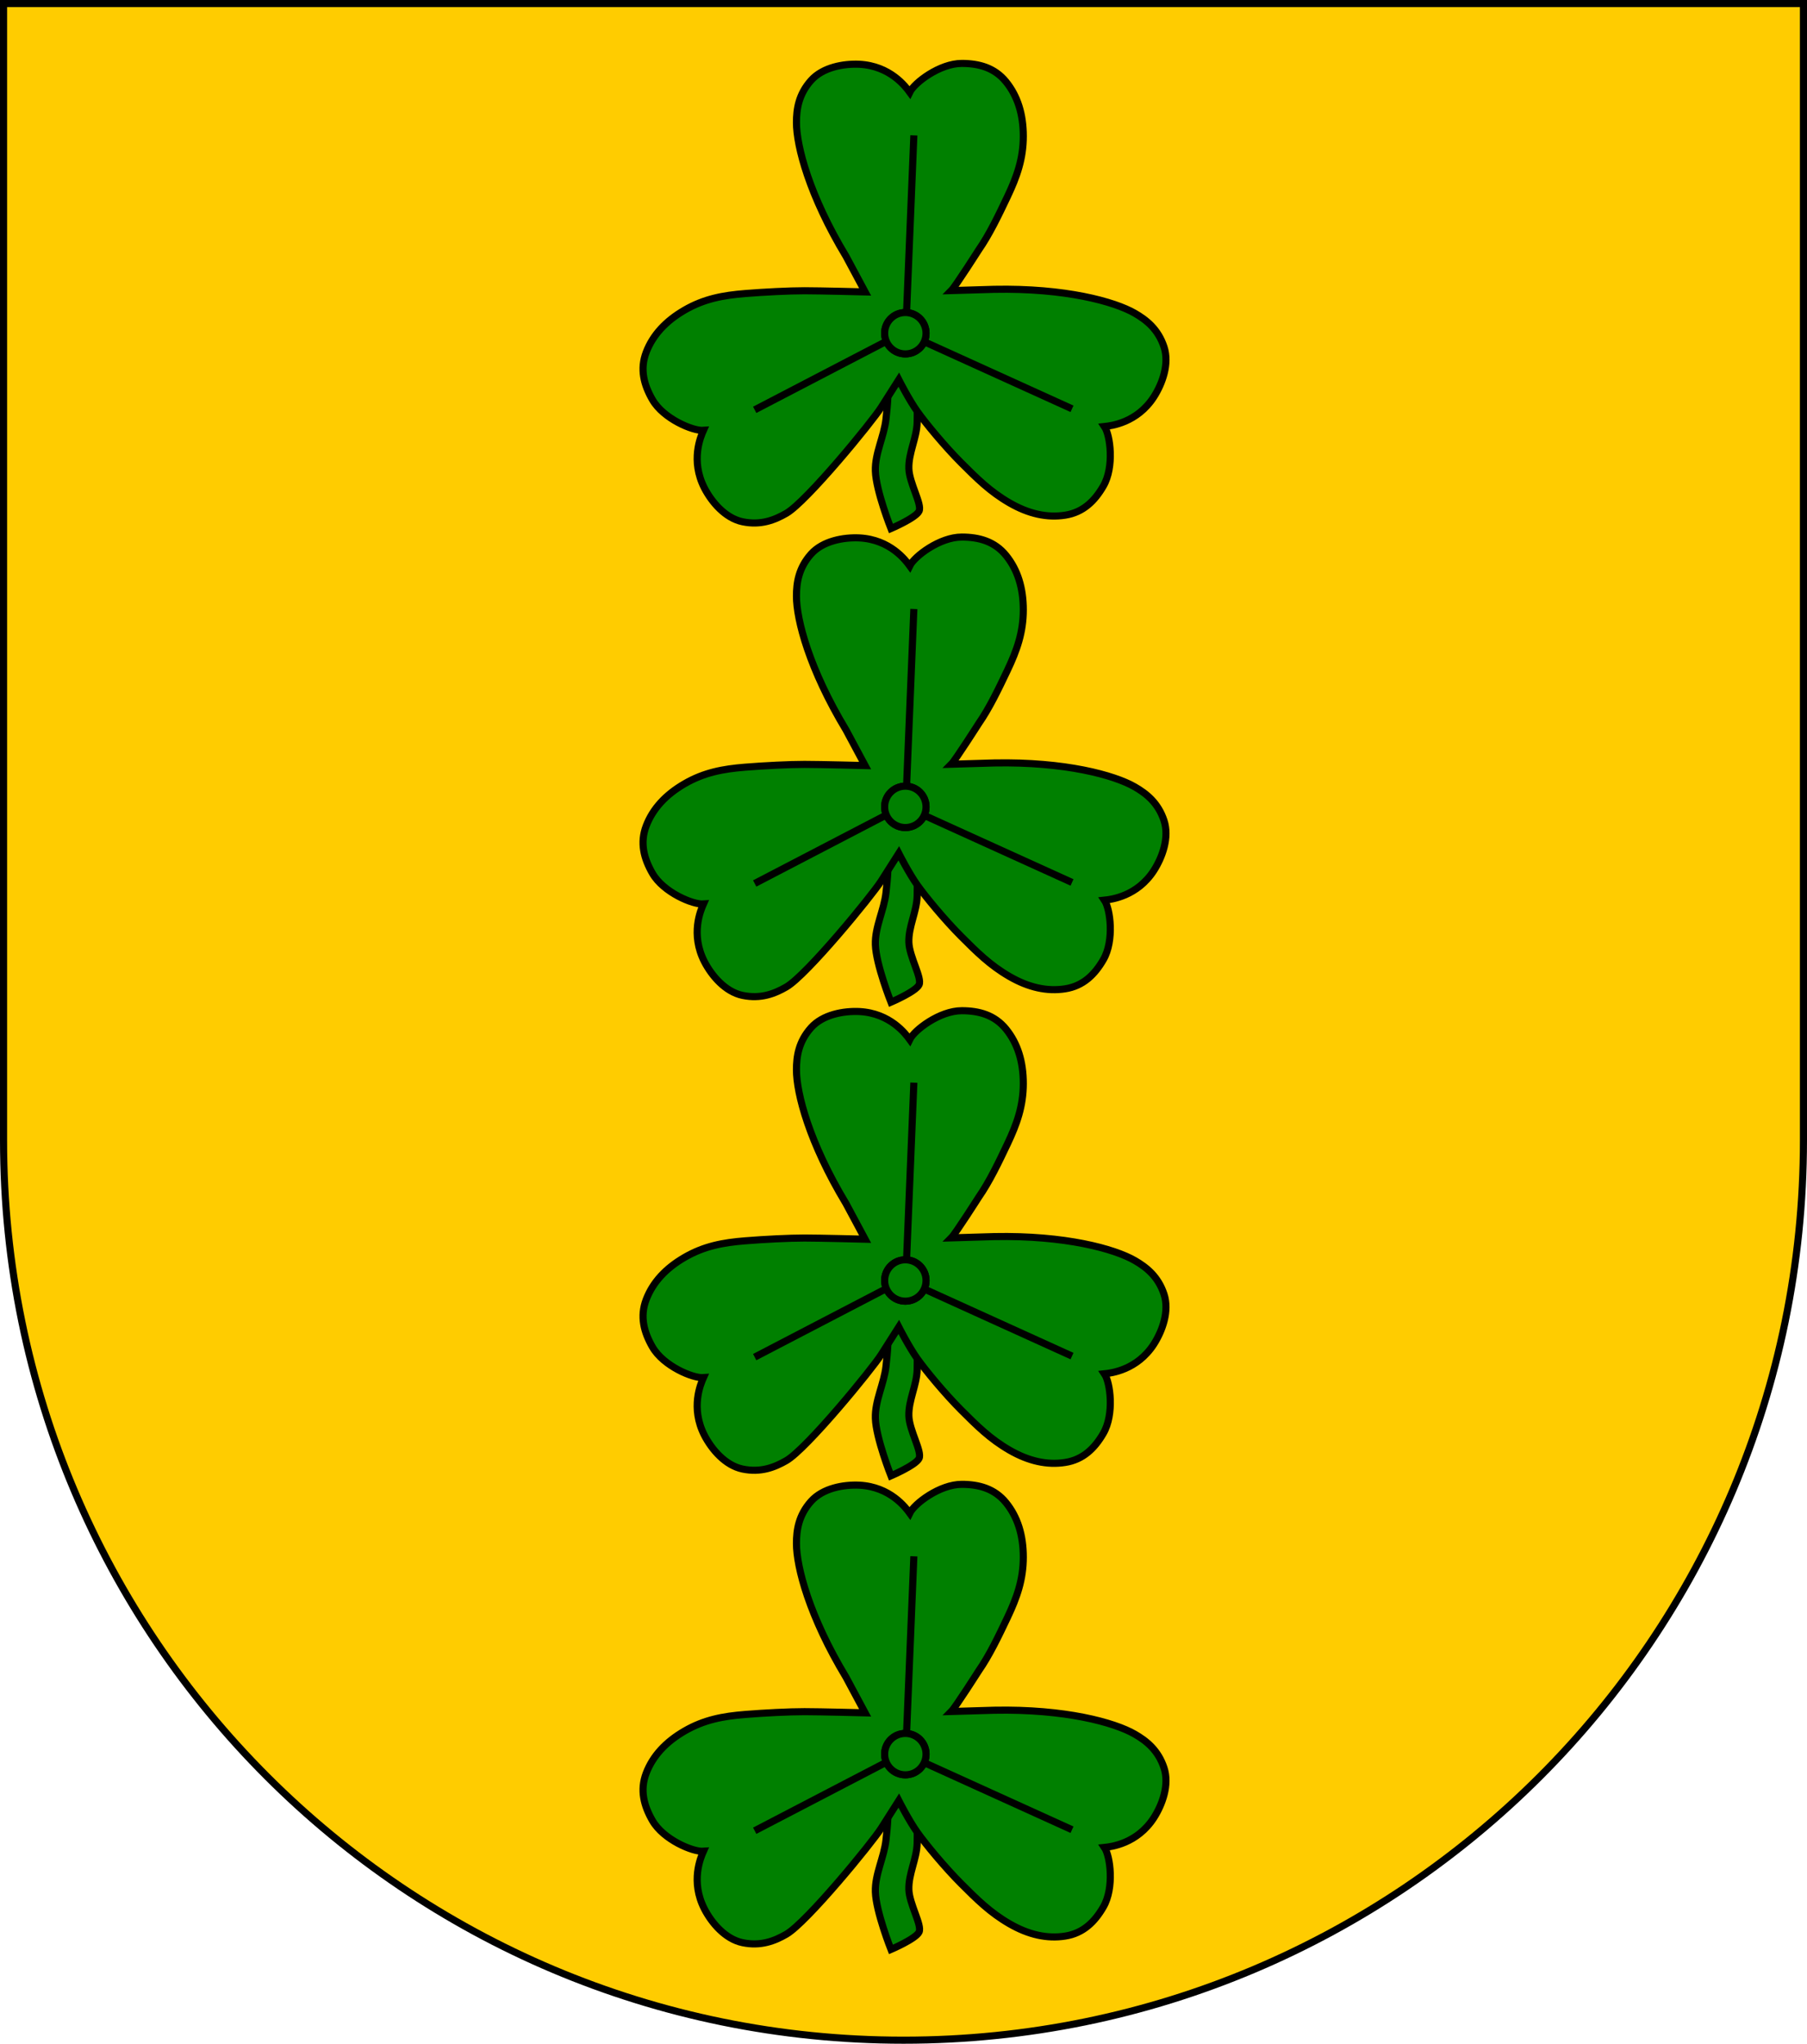 <?xml version="1.0" encoding="UTF-8" standalone="no"?>
<!-- Created with Inkscape (http://www.inkscape.org/) -->

<svg
   xmlns:dc="http://purl.org/dc/elements/1.1/"
   xmlns:cc="http://creativecommons.org/ns#"
   xmlns:rdf="http://www.w3.org/1999/02/22-rdf-syntax-ns#"
   xmlns:svg="http://www.w3.org/2000/svg"
   xmlns="http://www.w3.org/2000/svg"
   xmlns:sodipodi="http://sodipodi.sourceforge.net/DTD/sodipodi-0.dtd"
   xmlns:inkscape="http://www.inkscape.org/namespaces/inkscape"
   width="763"
   height="863"
   id="svg2"
   version="1.1"
   inkscape:version="0.48.4 r9939"
   sodipodi:docname="Wappen Herrschaft Brastwinkel.svg">
  <defs
     id="defs4">
    <inkscape:perspective
       sodipodi:type="inkscape:persp3d"
       inkscape:vp_x="0 : 526.18109 : 1"
       inkscape:vp_y="0 : 1000 : 0"
       inkscape:vp_z="744.09448 : 526.18109 : 1"
       inkscape:persp3d-origin="372.04724 : 350.78739 : 1"
       id="perspective10" />
    <inkscape:perspective
       id="perspective2828"
       inkscape:persp3d-origin="0.5 : 0.33333333 : 1"
       inkscape:vp_z="1 : 0.5 : 1"
       inkscape:vp_y="0 : 1000 : 0"
       inkscape:vp_x="0 : 0.5 : 1"
       sodipodi:type="inkscape:persp3d" />
    <inkscape:perspective
       id="perspective2828-7"
       inkscape:persp3d-origin="0.5 : 0.33333333 : 1"
       inkscape:vp_z="1 : 0.5 : 1"
       inkscape:vp_y="0 : 1000 : 0"
       inkscape:vp_x="0 : 0.5 : 1"
       sodipodi:type="inkscape:persp3d" />
    <inkscape:perspective
       id="perspective3640"
       inkscape:persp3d-origin="0.5 : 0.33333333 : 1"
       inkscape:vp_z="1 : 0.5 : 1"
       inkscape:vp_y="0 : 1000 : 0"
       inkscape:vp_x="0 : 0.5 : 1"
       sodipodi:type="inkscape:persp3d" />
    <inkscape:perspective
       id="perspective3670"
       inkscape:persp3d-origin="0.5 : 0.33333333 : 1"
       inkscape:vp_z="1 : 0.5 : 1"
       inkscape:vp_y="0 : 1000 : 0"
       inkscape:vp_x="0 : 0.5 : 1"
       sodipodi:type="inkscape:persp3d" />
    <inkscape:perspective
       id="perspective3693"
       inkscape:persp3d-origin="0.5 : 0.33333333 : 1"
       inkscape:vp_z="1 : 0.5 : 1"
       inkscape:vp_y="0 : 1000 : 0"
       inkscape:vp_x="0 : 0.5 : 1"
       sodipodi:type="inkscape:persp3d" />
    <inkscape:perspective
       id="perspective3720"
       inkscape:persp3d-origin="0.5 : 0.33333333 : 1"
       inkscape:vp_z="1 : 0.5 : 1"
       inkscape:vp_y="0 : 1000 : 0"
       inkscape:vp_x="0 : 0.5 : 1"
       sodipodi:type="inkscape:persp3d" />
    <inkscape:perspective
       id="perspective3747"
       inkscape:persp3d-origin="0.5 : 0.33333333 : 1"
       inkscape:vp_z="1 : 0.5 : 1"
       inkscape:vp_y="0 : 1000 : 0"
       inkscape:vp_x="0 : 0.5 : 1"
       sodipodi:type="inkscape:persp3d" />
    <inkscape:perspective
       id="perspective3763"
       inkscape:persp3d-origin="0.5 : 0.33333333 : 1"
       inkscape:vp_z="1 : 0.5 : 1"
       inkscape:vp_y="0 : 1000 : 0"
       inkscape:vp_x="0 : 0.5 : 1"
       sodipodi:type="inkscape:persp3d" />
    <inkscape:perspective
       id="perspective3792"
       inkscape:persp3d-origin="0.5 : 0.33333333 : 1"
       inkscape:vp_z="1 : 0.5 : 1"
       inkscape:vp_y="0 : 1000 : 0"
       inkscape:vp_x="0 : 0.5 : 1"
       sodipodi:type="inkscape:persp3d" />
    <inkscape:perspective
       id="perspective3814"
       inkscape:persp3d-origin="0.5 : 0.33333333 : 1"
       inkscape:vp_z="1 : 0.5 : 1"
       inkscape:vp_y="0 : 1000 : 0"
       inkscape:vp_x="0 : 0.5 : 1"
       sodipodi:type="inkscape:persp3d" />
    <inkscape:perspective
       id="perspective3841"
       inkscape:persp3d-origin="0.5 : 0.33333333 : 1"
       inkscape:vp_z="1 : 0.5 : 1"
       inkscape:vp_y="0 : 1000 : 0"
       inkscape:vp_x="0 : 0.5 : 1"
       sodipodi:type="inkscape:persp3d" />
    <inkscape:perspective
       id="perspective3841-5"
       inkscape:persp3d-origin="0.5 : 0.33333333 : 1"
       inkscape:vp_z="1 : 0.5 : 1"
       inkscape:vp_y="0 : 1000 : 0"
       inkscape:vp_x="0 : 0.5 : 1"
       sodipodi:type="inkscape:persp3d" />
    <inkscape:perspective
       id="perspective3872"
       inkscape:persp3d-origin="0.5 : 0.33333333 : 1"
       inkscape:vp_z="1 : 0.5 : 1"
       inkscape:vp_y="0 : 1000 : 0"
       inkscape:vp_x="0 : 0.5 : 1"
       sodipodi:type="inkscape:persp3d" />
    <inkscape:perspective
       id="perspective3898"
       inkscape:persp3d-origin="0.5 : 0.33333333 : 1"
       inkscape:vp_z="1 : 0.5 : 1"
       inkscape:vp_y="0 : 1000 : 0"
       inkscape:vp_x="0 : 0.5 : 1"
       sodipodi:type="inkscape:persp3d" />
    <inkscape:perspective
       id="perspective3920"
       inkscape:persp3d-origin="0.5 : 0.33333333 : 1"
       inkscape:vp_z="1 : 0.5 : 1"
       inkscape:vp_y="0 : 1000 : 0"
       inkscape:vp_x="0 : 0.5 : 1"
       sodipodi:type="inkscape:persp3d" />
    <inkscape:perspective
       id="perspective2860"
       inkscape:persp3d-origin="0.5 : 0.33333333 : 1"
       inkscape:vp_z="1 : 0.5 : 1"
       inkscape:vp_y="0 : 1000 : 0"
       inkscape:vp_x="0 : 0.5 : 1"
       sodipodi:type="inkscape:persp3d" />
    <inkscape:perspective
       id="perspective3672"
       inkscape:persp3d-origin="0.5 : 0.33333333 : 1"
       inkscape:vp_z="1 : 0.5 : 1"
       inkscape:vp_y="0 : 1000 : 0"
       inkscape:vp_x="0 : 0.5 : 1"
       sodipodi:type="inkscape:persp3d" />
    <inkscape:perspective
       id="perspective3695"
       inkscape:persp3d-origin="0.5 : 0.33333333 : 1"
       inkscape:vp_z="1 : 0.5 : 1"
       inkscape:vp_y="0 : 1000 : 0"
       inkscape:vp_x="0 : 0.5 : 1"
       sodipodi:type="inkscape:persp3d" />
    <inkscape:perspective
       id="perspective3639"
       inkscape:persp3d-origin="0.5 : 0.33333333 : 1"
       inkscape:vp_z="1 : 0.5 : 1"
       inkscape:vp_y="0 : 1000 : 0"
       inkscape:vp_x="0 : 0.5 : 1"
       sodipodi:type="inkscape:persp3d" />
    <inkscape:perspective
       id="perspective2863"
       inkscape:persp3d-origin="0.5 : 0.33333333 : 1"
       inkscape:vp_z="1 : 0.5 : 1"
       inkscape:vp_y="0 : 1000 : 0"
       inkscape:vp_x="0 : 0.5 : 1"
       sodipodi:type="inkscape:persp3d" />
    <inkscape:perspective
       id="perspective2889"
       inkscape:persp3d-origin="0.5 : 0.33333333 : 1"
       inkscape:vp_z="1 : 0.5 : 1"
       inkscape:vp_y="0 : 1000 : 0"
       inkscape:vp_x="0 : 0.5 : 1"
       sodipodi:type="inkscape:persp3d" />
    <inkscape:perspective
       id="perspective2889-4"
       inkscape:persp3d-origin="0.5 : 0.33333333 : 1"
       inkscape:vp_z="1 : 0.5 : 1"
       inkscape:vp_y="0 : 1000 : 0"
       inkscape:vp_x="0 : 0.5 : 1"
       sodipodi:type="inkscape:persp3d" />
    <inkscape:perspective
       id="perspective2889-9"
       inkscape:persp3d-origin="0.5 : 0.33333333 : 1"
       inkscape:vp_z="1 : 0.5 : 1"
       inkscape:vp_y="0 : 1000 : 0"
       inkscape:vp_x="0 : 0.5 : 1"
       sodipodi:type="inkscape:persp3d" />
    <inkscape:perspective
       id="perspective2931"
       inkscape:persp3d-origin="0.5 : 0.33333333 : 1"
       inkscape:vp_z="1 : 0.5 : 1"
       inkscape:vp_y="0 : 1000 : 0"
       inkscape:vp_x="0 : 0.5 : 1"
       sodipodi:type="inkscape:persp3d" />
    <inkscape:perspective
       id="perspective2955"
       inkscape:persp3d-origin="0.5 : 0.33333333 : 1"
       inkscape:vp_z="1 : 0.5 : 1"
       inkscape:vp_y="0 : 1000 : 0"
       inkscape:vp_x="0 : 0.5 : 1"
       sodipodi:type="inkscape:persp3d" />
    <inkscape:perspective
       id="perspective2981"
       inkscape:persp3d-origin="0.5 : 0.33333333 : 1"
       inkscape:vp_z="1 : 0.5 : 1"
       inkscape:vp_y="0 : 1000 : 0"
       inkscape:vp_x="0 : 0.5 : 1"
       sodipodi:type="inkscape:persp3d" />
    <inkscape:perspective
       id="perspective2852"
       inkscape:persp3d-origin="0.5 : 0.33333333 : 1"
       inkscape:vp_z="1 : 0.5 : 1"
       inkscape:vp_y="0 : 1000 : 0"
       inkscape:vp_x="0 : 0.5 : 1"
       sodipodi:type="inkscape:persp3d" />
    <inkscape:perspective
       id="perspective2883"
       inkscape:persp3d-origin="0.5 : 0.33333333 : 1"
       inkscape:vp_z="1 : 0.5 : 1"
       inkscape:vp_y="0 : 1000 : 0"
       inkscape:vp_x="0 : 0.5 : 1"
       sodipodi:type="inkscape:persp3d" />
    <inkscape:perspective
       id="perspective2847"
       inkscape:persp3d-origin="0.5 : 0.33333333 : 1"
       inkscape:vp_z="1 : 0.5 : 1"
       inkscape:vp_y="0 : 1000 : 0"
       inkscape:vp_x="0 : 0.5 : 1"
       sodipodi:type="inkscape:persp3d" />
    <inkscape:perspective
       id="perspective3671"
       inkscape:persp3d-origin="0.5 : 0.33333333 : 1"
       inkscape:vp_z="1 : 0.5 : 1"
       inkscape:vp_y="0 : 1000 : 0"
       inkscape:vp_x="0 : 0.5 : 1"
       sodipodi:type="inkscape:persp3d" />
    <inkscape:perspective
       id="perspective3711"
       inkscape:persp3d-origin="0.5 : 0.33333333 : 1"
       inkscape:vp_z="1 : 0.5 : 1"
       inkscape:vp_y="0 : 1000 : 0"
       inkscape:vp_x="0 : 0.5 : 1"
       sodipodi:type="inkscape:persp3d" />
  </defs>
  <sodipodi:namedview
     id="base"
     pagecolor="#ffffff"
     bordercolor="#666666"
     borderopacity="1.0"
     inkscape:pageopacity="0.0"
     inkscape:pageshadow="2"
     inkscape:zoom="0.7"
     inkscape:cx="452.22562"
     inkscape:cy="384.55462"
     inkscape:document-units="px"
     inkscape:current-layer="layer1"
     showgrid="true"
     inkscape:window-width="1280"
     inkscape:window-height="1002"
     inkscape:window-x="-8"
     inkscape:window-y="-8"
     inkscape:window-maximized="1"
     showguides="true"
     inkscape:guide-bbox="true">
    <inkscape:grid
       type="xygrid"
       id="grid2816"
       empspacing="5"
       visible="true"
       enabled="true"
       snapvisiblegridlinesonly="true" />
  </sodipodi:namedview>
  <g
     inkscape:label="Ebene 1"
     inkscape:groupmode="layer"
     id="layer1"
     transform="translate(-1.644,-192.036)">
    <path
       style="fill:#ffcc00;fill-opacity:1;stroke:#000000;stroke-width:3;stroke-miterlimit:4;stroke-opacity:1;stroke-dasharray:none"
       d="m 3.144,193.536 0,480 c 0,209.868 170.132,380 380,380 209.868,0 380,-170.132 380,-380 l 0,-480 -760,0 z"
       id="path2850-1" />
    <g
       id="g3655-8"
       transform="matrix(0.853,0,0,0.853,2.248,396.027)">
      <path
         d="m 437.584,623.026 c 0,0 9.187,11.612 11.647,18.459 3.618,10.069 4.337,21.144 4.068,31.84 -0.195,7.751 -4.33,15.145 -4.106,22.895 0.209,7.215 6.632,17.7 5.049,21.056 -1.583,3.356 -13.917,8.624 -13.917,8.624 0,0 -7.4,-18.645 -7.711,-28.473 -0.277,-8.759 4.3,-17.049 5.254,-25.761 0.77,-7.029 1.548,-14.24 0.36,-21.21 -1.459,-8.555 -9.043,-24.416 -9.043,-24.416 z"
         id="path2534-2"
         style="fill:#008000;fill-opacity:1;stroke:#000000;stroke-width:3.515;stroke-miterlimit:3.625;stroke-opacity:1;stroke-dasharray:none"
         inkscape:connector-curvature="0"
         sodipodi:nodetypes="caaaccaaacc" />
      <path
         d="m 435.501,665.902 c -4.51,7.098 -36.811,46.597 -46.975,52.466 -5.756,3.323 -12.634,6.051 -21.66,4.178 -8.608,-1.796 -15.32,-9.801 -18.901,-16.735 -6.943,-13.6 -1.843,-25.398 -0.458,-28.513 -5.184,0.386 -19.769,-5.688 -25.241,-15.168 -4.242,-7.349 -6.319,-15.135 -3.067,-23.566 3.248,-8.443 9.601,-15.386 19.058,-20.845 9.614,-5.551 18.956,-7.276 29.877,-8.149 9.755,-0.78 21.728,-1.382 29.391,-1.382 7.663,0 30.009,0.577 30.009,0.577 l -9.451,-17.626 c -18.113,-30.02 -24.539,-54.483 -24.539,-66.221 0,-6.647 1.076,-13.968 7.214,-20.846 5.857,-6.559 16.147,-8.366 23.943,-8.002 15.249,0.788 22.915,11.102 24.921,13.859 2.258,-4.682 14.81,-14.274 25.755,-14.274 8.488,0 16.268,2.095 21.944,9.127 5.688,7.032 8.524,16.006 8.524,26.925 0,11.102 -3.178,20.055 -7.881,29.948 -4.202,8.84 -8.857,18.635 -14.219,26.338 0,0 -11.509,18.067 -13.554,20.113 l 21.248,-0.629 c 35.054,-0.677 59.453,5.99 69.617,11.857 5.756,3.324 11.558,7.917 14.446,16.672 2.753,8.35 -0.828,18.167 -5.042,24.735 -8.306,12.813 -21.073,14.294 -24.463,14.654 2.926,4.296 4.959,19.962 -0.514,29.442 -4.245,7.349 -9.949,13.04 -18.876,14.437 -8.937,1.412 -18.126,-0.618 -27.582,-6.079 -9.614,-5.549 -16.187,-12.113 -23.934,-19.857 -8.06,-8.06 -17.464,-19.441 -21.676,-25.352 -4.212,-5.911 -9.214,-15.775 -9.214,-15.775 0,0 -4.19,6.591 -8.7,13.69 z"
         id="path2540-45"
         style="fill:#008000;fill-opacity:1;stroke:#000000;stroke-width:3.515;stroke-miterlimit:3.625;stroke-opacity:1;stroke-dasharray:none"
         inkscape:connector-curvature="0" />
      <circle
         transform="matrix(0.994,0,0,0.994,263.631,440.264)"
         sodipodi:ry="10.304688"
         sodipodi:rx="10.304688"
         sodipodi:cy="190.08398"
         sodipodi:cx="184.92969"
         d="m 195.234,190.084 c 0,5.691 -4.614,10.305 -10.305,10.305 -5.691,0 -10.305,-4.614 -10.305,-10.305 0,-5.691 4.614,-10.305 10.305,-10.305 5.691,0 10.305,4.614 10.305,10.305 z"
         cx="184.93"
         cy="190.084"
         r="10.305"
         id="circle2548-5"
         style="fill:#008000;fill-opacity:1;stroke:#000000;stroke-width:3.537;stroke-miterlimit:3.625;stroke-opacity:1;stroke-dasharray:none" />
      <path
         sodipodi:nodetypes="ccc"
         transform="translate(1.644,192.036)"
         id="path2879-1"
         d="m 450.023,339.236 -4.041,97.985 82.327,37.376"
         style="fill:none;stroke:#000000;stroke-width:3.515;stroke-linecap:butt;stroke-linejoin:miter;stroke-miterlimit:3.625;stroke-opacity:1;stroke-dasharray:none"
         inkscape:connector-curvature="0" />
      <path
         transform="translate(1.644,192.036)"
         id="path2881-7"
         d="m 444.972,436.716 -73.741,38.386"
         style="fill:none;stroke:#000000;stroke-width:3.515;stroke-linecap:butt;stroke-linejoin:miter;stroke-miterlimit:3.625;stroke-opacity:1;stroke-dasharray:none"
         inkscape:connector-curvature="0" />
      <circle
         transform="matrix(0.994,0,0,0.994,263.631,440.264)"
         sodipodi:ry="10.304688"
         sodipodi:rx="10.304688"
         sodipodi:cy="190.08398"
         sodipodi:cx="184.92969"
         d="m 195.234,190.084 c 0,5.691 -4.614,10.305 -10.305,10.305 -5.691,0 -10.305,-4.614 -10.305,-10.305 0,-5.691 4.614,-10.305 10.305,-10.305 5.691,0 10.305,4.614 10.305,10.305 z"
         cx="184.93"
         cy="190.084"
         r="10.305"
         id="circle2550-1"
         style="fill:#008000;stroke:#000000;stroke-width:3.537;stroke-miterlimit:3.625;stroke-opacity:1;stroke-dasharray:none" />
    </g>
    <g
       transform="matrix(0.853,0,0,0.853,2.248,196.027)"
       id="g3044">
      <path
         sodipodi:nodetypes="caaaccaaacc"
         inkscape:connector-curvature="0"
         style="fill:#008000;fill-opacity:1;stroke:#000000;stroke-width:3.515;stroke-miterlimit:3.625;stroke-opacity:1;stroke-dasharray:none"
         id="path3046"
         d="m 437.584,623.026 c 0,0 9.187,11.612 11.647,18.459 3.618,10.069 4.337,21.144 4.068,31.84 -0.195,7.751 -4.33,15.145 -4.106,22.895 0.209,7.215 6.632,17.7 5.049,21.056 -1.583,3.356 -13.917,8.624 -13.917,8.624 0,0 -7.4,-18.645 -7.711,-28.473 -0.277,-8.759 4.3,-17.049 5.254,-25.761 0.77,-7.029 1.548,-14.24 0.36,-21.21 -1.459,-8.555 -9.043,-24.416 -9.043,-24.416 z" />
      <path
         inkscape:connector-curvature="0"
         style="fill:#008000;fill-opacity:1;stroke:#000000;stroke-width:3.515;stroke-miterlimit:3.625;stroke-opacity:1;stroke-dasharray:none"
         id="path3048"
         d="m 435.501,665.902 c -4.51,7.098 -36.811,46.597 -46.975,52.466 -5.756,3.323 -12.634,6.051 -21.66,4.178 -8.608,-1.796 -15.32,-9.801 -18.901,-16.735 -6.943,-13.6 -1.843,-25.398 -0.458,-28.513 -5.184,0.386 -19.769,-5.688 -25.241,-15.168 -4.242,-7.349 -6.319,-15.135 -3.067,-23.566 3.248,-8.443 9.601,-15.386 19.058,-20.845 9.614,-5.551 18.956,-7.276 29.877,-8.149 9.755,-0.78 21.728,-1.382 29.391,-1.382 7.663,0 30.009,0.577 30.009,0.577 l -9.451,-17.626 c -18.113,-30.02 -24.539,-54.483 -24.539,-66.221 0,-6.647 1.076,-13.968 7.214,-20.846 5.857,-6.559 16.147,-8.366 23.943,-8.002 15.249,0.788 22.915,11.102 24.921,13.859 2.258,-4.682 14.81,-14.274 25.755,-14.274 8.488,0 16.268,2.095 21.944,9.127 5.688,7.032 8.524,16.006 8.524,26.925 0,11.102 -3.178,20.055 -7.881,29.948 -4.202,8.84 -8.857,18.635 -14.219,26.338 0,0 -11.509,18.067 -13.554,20.113 l 21.248,-0.629 c 35.054,-0.677 59.453,5.99 69.617,11.857 5.756,3.324 11.558,7.917 14.446,16.672 2.753,8.35 -0.828,18.167 -5.042,24.735 -8.306,12.813 -21.073,14.294 -24.463,14.654 2.926,4.296 4.959,19.962 -0.514,29.442 -4.245,7.349 -9.949,13.04 -18.876,14.437 -8.937,1.412 -18.126,-0.618 -27.582,-6.079 -9.614,-5.549 -16.187,-12.113 -23.934,-19.857 -8.06,-8.06 -17.464,-19.441 -21.676,-25.352 -4.212,-5.911 -9.214,-15.775 -9.214,-15.775 0,0 -4.19,6.591 -8.7,13.69 z" />
      <circle
         style="fill:#008000;fill-opacity:1;stroke:#000000;stroke-width:3.537;stroke-miterlimit:3.625;stroke-opacity:1;stroke-dasharray:none"
         id="circle3050"
         r="10.305"
         cy="190.084"
         cx="184.93"
         d="m 195.234,190.084 c 0,5.691 -4.614,10.305 -10.305,10.305 -5.691,0 -10.305,-4.614 -10.305,-10.305 0,-5.691 4.614,-10.305 10.305,-10.305 5.691,0 10.305,4.614 10.305,10.305 z"
         sodipodi:cx="184.92969"
         sodipodi:cy="190.08398"
         sodipodi:rx="10.304688"
         sodipodi:ry="10.304688"
         transform="matrix(0.994,0,0,0.994,263.631,440.264)" />
      <path
         inkscape:connector-curvature="0"
         style="fill:none;stroke:#000000;stroke-width:3.515;stroke-linecap:butt;stroke-linejoin:miter;stroke-miterlimit:3.625;stroke-opacity:1;stroke-dasharray:none"
         d="m 450.023,339.236 -4.041,97.985 82.327,37.376"
         id="path3052"
         transform="translate(1.644,192.036)"
         sodipodi:nodetypes="ccc" />
      <path
         inkscape:connector-curvature="0"
         style="fill:none;stroke:#000000;stroke-width:3.515;stroke-linecap:butt;stroke-linejoin:miter;stroke-miterlimit:3.625;stroke-opacity:1;stroke-dasharray:none"
         d="m 444.972,436.716 -73.741,38.386"
         id="path3054"
         transform="translate(1.644,192.036)" />
      <circle
         style="fill:#008000;stroke:#000000;stroke-width:3.537;stroke-miterlimit:3.625;stroke-opacity:1;stroke-dasharray:none"
         id="circle3056"
         r="10.305"
         cy="190.084"
         cx="184.93"
         d="m 195.234,190.084 c 0,5.691 -4.614,10.305 -10.305,10.305 -5.691,0 -10.305,-4.614 -10.305,-10.305 0,-5.691 4.614,-10.305 10.305,-10.305 5.691,0 10.305,4.614 10.305,10.305 z"
         sodipodi:cx="184.92969"
         sodipodi:cy="190.08398"
         sodipodi:rx="10.304688"
         sodipodi:ry="10.304688"
         transform="matrix(0.994,0,0,0.994,263.631,440.264)" />
    </g>
    <g
       id="g3058"
       transform="matrix(0.853,0,0,0.853,2.248,-3.973)">
      <path
         d="m 437.584,623.026 c 0,0 9.187,11.612 11.647,18.459 3.618,10.069 4.337,21.144 4.068,31.84 -0.195,7.751 -4.33,15.145 -4.106,22.895 0.209,7.215 6.632,17.7 5.049,21.056 -1.583,3.356 -13.917,8.624 -13.917,8.624 0,0 -7.4,-18.645 -7.711,-28.473 -0.277,-8.759 4.3,-17.049 5.254,-25.761 0.77,-7.029 1.548,-14.24 0.36,-21.21 -1.459,-8.555 -9.043,-24.416 -9.043,-24.416 z"
         id="path3060"
         style="fill:#008000;fill-opacity:1;stroke:#000000;stroke-width:3.515;stroke-miterlimit:3.625;stroke-opacity:1;stroke-dasharray:none"
         inkscape:connector-curvature="0"
         sodipodi:nodetypes="caaaccaaacc" />
      <path
         d="m 435.501,665.902 c -4.51,7.098 -36.811,46.597 -46.975,52.466 -5.756,3.323 -12.634,6.051 -21.66,4.178 -8.608,-1.796 -15.32,-9.801 -18.901,-16.735 -6.943,-13.6 -1.843,-25.398 -0.458,-28.513 -5.184,0.386 -19.769,-5.688 -25.241,-15.168 -4.242,-7.349 -6.319,-15.135 -3.067,-23.566 3.248,-8.443 9.601,-15.386 19.058,-20.845 9.614,-5.551 18.956,-7.276 29.877,-8.149 9.755,-0.78 21.728,-1.382 29.391,-1.382 7.663,0 30.009,0.577 30.009,0.577 l -9.451,-17.626 c -18.113,-30.02 -24.539,-54.483 -24.539,-66.221 0,-6.647 1.076,-13.968 7.214,-20.846 5.857,-6.559 16.147,-8.366 23.943,-8.002 15.249,0.788 22.915,11.102 24.921,13.859 2.258,-4.682 14.81,-14.274 25.755,-14.274 8.488,0 16.268,2.095 21.944,9.127 5.688,7.032 8.524,16.006 8.524,26.925 0,11.102 -3.178,20.055 -7.881,29.948 -4.202,8.84 -8.857,18.635 -14.219,26.338 0,0 -11.509,18.067 -13.554,20.113 l 21.248,-0.629 c 35.054,-0.677 59.453,5.99 69.617,11.857 5.756,3.324 11.558,7.917 14.446,16.672 2.753,8.35 -0.828,18.167 -5.042,24.735 -8.306,12.813 -21.073,14.294 -24.463,14.654 2.926,4.296 4.959,19.962 -0.514,29.442 -4.245,7.349 -9.949,13.04 -18.876,14.437 -8.937,1.412 -18.126,-0.618 -27.582,-6.079 -9.614,-5.549 -16.187,-12.113 -23.934,-19.857 -8.06,-8.06 -17.464,-19.441 -21.676,-25.352 -4.212,-5.911 -9.214,-15.775 -9.214,-15.775 0,0 -4.19,6.591 -8.7,13.69 z"
         id="path3062"
         style="fill:#008000;fill-opacity:1;stroke:#000000;stroke-width:3.515;stroke-miterlimit:3.625;stroke-opacity:1;stroke-dasharray:none"
         inkscape:connector-curvature="0" />
      <circle
         transform="matrix(0.994,0,0,0.994,263.631,440.264)"
         sodipodi:ry="10.304688"
         sodipodi:rx="10.304688"
         sodipodi:cy="190.08398"
         sodipodi:cx="184.92969"
         d="m 195.234,190.084 c 0,5.691 -4.614,10.305 -10.305,10.305 -5.691,0 -10.305,-4.614 -10.305,-10.305 0,-5.691 4.614,-10.305 10.305,-10.305 5.691,0 10.305,4.614 10.305,10.305 z"
         cx="184.93"
         cy="190.084"
         r="10.305"
         id="circle3064"
         style="fill:#008000;fill-opacity:1;stroke:#000000;stroke-width:3.537;stroke-miterlimit:3.625;stroke-opacity:1;stroke-dasharray:none" />
      <path
         sodipodi:nodetypes="ccc"
         transform="translate(1.644,192.036)"
         id="path3066"
         d="m 450.023,339.236 -4.041,97.985 82.327,37.376"
         style="fill:none;stroke:#000000;stroke-width:3.515;stroke-linecap:butt;stroke-linejoin:miter;stroke-miterlimit:3.625;stroke-opacity:1;stroke-dasharray:none"
         inkscape:connector-curvature="0" />
      <path
         transform="translate(1.644,192.036)"
         id="path3068"
         d="m 444.972,436.716 -73.741,38.386"
         style="fill:none;stroke:#000000;stroke-width:3.515;stroke-linecap:butt;stroke-linejoin:miter;stroke-miterlimit:3.625;stroke-opacity:1;stroke-dasharray:none"
         inkscape:connector-curvature="0" />
      <circle
         transform="matrix(0.994,0,0,0.994,263.631,440.264)"
         sodipodi:ry="10.304688"
         sodipodi:rx="10.304688"
         sodipodi:cy="190.08398"
         sodipodi:cx="184.92969"
         d="m 195.234,190.084 c 0,5.691 -4.614,10.305 -10.305,10.305 -5.691,0 -10.305,-4.614 -10.305,-10.305 0,-5.691 4.614,-10.305 10.305,-10.305 5.691,0 10.305,4.614 10.305,10.305 z"
         cx="184.93"
         cy="190.084"
         r="10.305"
         id="circle3070"
         style="fill:#008000;stroke:#000000;stroke-width:3.537;stroke-miterlimit:3.625;stroke-opacity:1;stroke-dasharray:none" />
    </g>
    <g
       transform="matrix(0.853,0,0,0.853,2.248,-203.973)"
       id="g3072">
      <path
         sodipodi:nodetypes="caaaccaaacc"
         inkscape:connector-curvature="0"
         style="fill:#008000;fill-opacity:1;stroke:#000000;stroke-width:3.515;stroke-miterlimit:3.625;stroke-opacity:1;stroke-dasharray:none"
         id="path3074"
         d="m 437.584,623.026 c 0,0 9.187,11.612 11.647,18.459 3.618,10.069 4.337,21.144 4.068,31.84 -0.195,7.751 -4.33,15.145 -4.106,22.895 0.209,7.215 6.632,17.7 5.049,21.056 -1.583,3.356 -13.917,8.624 -13.917,8.624 0,0 -7.4,-18.645 -7.711,-28.473 -0.277,-8.759 4.3,-17.049 5.254,-25.761 0.77,-7.029 1.548,-14.24 0.36,-21.21 -1.459,-8.555 -9.043,-24.416 -9.043,-24.416 z" />
      <path
         inkscape:connector-curvature="0"
         style="fill:#008000;fill-opacity:1;stroke:#000000;stroke-width:3.515;stroke-miterlimit:3.625;stroke-opacity:1;stroke-dasharray:none"
         id="path3076"
         d="m 435.501,665.902 c -4.51,7.098 -36.811,46.597 -46.975,52.466 -5.756,3.323 -12.634,6.051 -21.66,4.178 -8.608,-1.796 -15.32,-9.801 -18.901,-16.735 -6.943,-13.6 -1.843,-25.398 -0.458,-28.513 -5.184,0.386 -19.769,-5.688 -25.241,-15.168 -4.242,-7.349 -6.319,-15.135 -3.067,-23.566 3.248,-8.443 9.601,-15.386 19.058,-20.845 9.614,-5.551 18.956,-7.276 29.877,-8.149 9.755,-0.78 21.728,-1.382 29.391,-1.382 7.663,0 30.009,0.577 30.009,0.577 l -9.451,-17.626 c -18.113,-30.02 -24.539,-54.483 -24.539,-66.221 0,-6.647 1.076,-13.968 7.214,-20.846 5.857,-6.559 16.147,-8.366 23.943,-8.002 15.249,0.788 22.915,11.102 24.921,13.859 2.258,-4.682 14.81,-14.274 25.755,-14.274 8.488,0 16.268,2.095 21.944,9.127 5.688,7.032 8.524,16.006 8.524,26.925 0,11.102 -3.178,20.055 -7.881,29.948 -4.202,8.84 -8.857,18.635 -14.219,26.338 0,0 -11.509,18.067 -13.554,20.113 l 21.248,-0.629 c 35.054,-0.677 59.453,5.99 69.617,11.857 5.756,3.324 11.558,7.917 14.446,16.672 2.753,8.35 -0.828,18.167 -5.042,24.735 -8.306,12.813 -21.073,14.294 -24.463,14.654 2.926,4.296 4.959,19.962 -0.514,29.442 -4.245,7.349 -9.949,13.04 -18.876,14.437 -8.937,1.412 -18.126,-0.618 -27.582,-6.079 -9.614,-5.549 -16.187,-12.113 -23.934,-19.857 -8.06,-8.06 -17.464,-19.441 -21.676,-25.352 -4.212,-5.911 -9.214,-15.775 -9.214,-15.775 0,0 -4.19,6.591 -8.7,13.69 z" />
      <circle
         style="fill:#008000;fill-opacity:1;stroke:#000000;stroke-width:3.537;stroke-miterlimit:3.625;stroke-opacity:1;stroke-dasharray:none"
         id="circle3078"
         r="10.305"
         cy="190.084"
         cx="184.93"
         d="m 195.234,190.084 c 0,5.691 -4.614,10.305 -10.305,10.305 -5.691,0 -10.305,-4.614 -10.305,-10.305 0,-5.691 4.614,-10.305 10.305,-10.305 5.691,0 10.305,4.614 10.305,10.305 z"
         sodipodi:cx="184.92969"
         sodipodi:cy="190.08398"
         sodipodi:rx="10.304688"
         sodipodi:ry="10.304688"
         transform="matrix(0.994,0,0,0.994,263.631,440.264)" />
      <path
         inkscape:connector-curvature="0"
         style="fill:none;stroke:#000000;stroke-width:3.515;stroke-linecap:butt;stroke-linejoin:miter;stroke-miterlimit:3.625;stroke-opacity:1;stroke-dasharray:none"
         d="m 450.023,339.236 -4.041,97.985 82.327,37.376"
         id="path3080"
         transform="translate(1.644,192.036)"
         sodipodi:nodetypes="ccc" />
      <path
         inkscape:connector-curvature="0"
         style="fill:none;stroke:#000000;stroke-width:3.515;stroke-linecap:butt;stroke-linejoin:miter;stroke-miterlimit:3.625;stroke-opacity:1;stroke-dasharray:none"
         d="m 444.972,436.716 -73.741,38.386"
         id="path3082"
         transform="translate(1.644,192.036)" />
      <circle
         style="fill:#008000;stroke:#000000;stroke-width:3.537;stroke-miterlimit:3.625;stroke-opacity:1;stroke-dasharray:none"
         id="circle3084"
         r="10.305"
         cy="190.084"
         cx="184.93"
         d="m 195.234,190.084 c 0,5.691 -4.614,10.305 -10.305,10.305 -5.691,0 -10.305,-4.614 -10.305,-10.305 0,-5.691 4.614,-10.305 10.305,-10.305 5.691,0 10.305,4.614 10.305,10.305 z"
         sodipodi:cx="184.92969"
         sodipodi:cy="190.08398"
         sodipodi:rx="10.304688"
         sodipodi:ry="10.304688"
         transform="matrix(0.994,0,0,0.994,263.631,440.264)" />
    </g>
  </g>
</svg>
